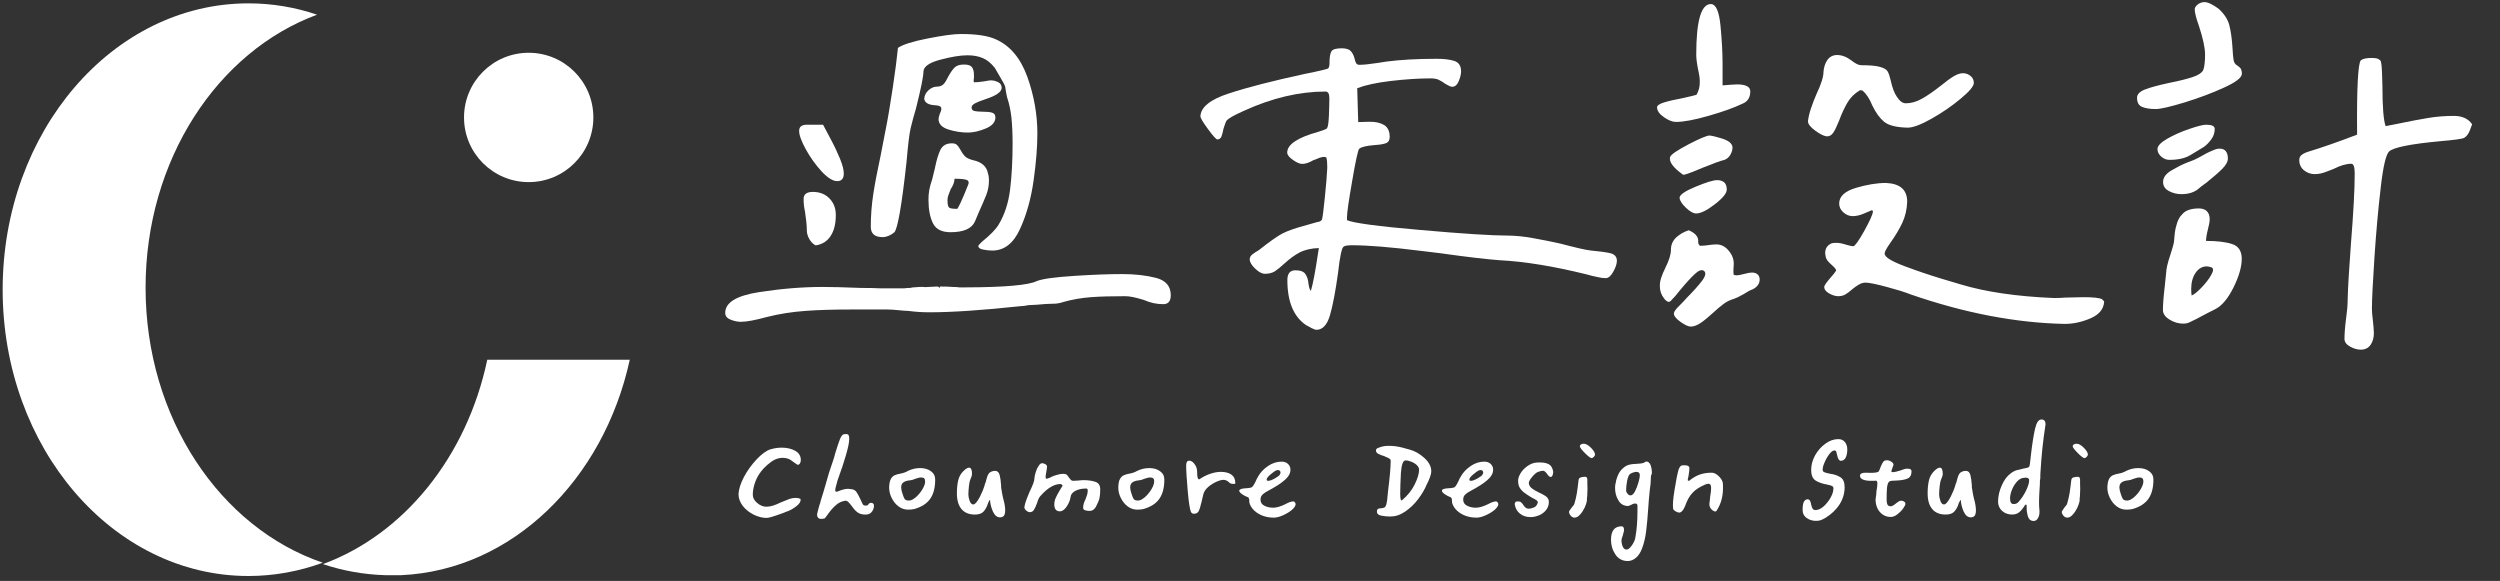 <svg enable-background="new 0 0 1786 415" viewBox="0 0 1786 415" xmlns="http://www.w3.org/2000/svg"><rect x="0" y="0" width="1786" height="415" fill="#333333" stroke="none"/><g fill="#fff"><path d="m104 205.5c0-91.4 51.5-168.8 122.5-195-15.6-5.3-32-8.1-49-8.1-97 0-175.6 91.6-175.6 204.5 0 113 78.6 204.6 175.6 204.6 18.5 0 36.4-3.4 53.1-9.5-73.1-24.8-126.6-103.3-126.6-196.5z"/><circle cx="377.7" cy="83.9" r="46.2"/><path d="m449.9 257h-101.8c-14.6 69.3-59.5 124.7-117.4 146 14 4.7 28.8 7.4 44.1 7.9h11.9c78.9-3.6 144.5-67.9 163.2-153.9z"/><path d="m531.4 340.9c2.4-4.6 5.5-8.8 9-12.6 3.6-3.8 6.9-6.3 10-7.3 2.7-.8 5.4-1.2 8.1-1.2 3.6 0 6.7.7 9.5 2.2 2.7 1.5 4.1 3.7 4.1 6.6 0 1.1-.3 2-.8 2.7s-1.1.9-1.8.6l-2-1.4c-.3-.2-.9-.6-1.7-1.2-.8-.7-1.7-1.2-2.8-1.6s-2.3-.6-3.6-.6c-.8 0-1.5 0-2 .1-2.1.3-4.2 1.1-6.3 2.6s-4 3.2-5.8 5.1c-2.5 2.8-4.4 5.8-5.6 9s-1.9 6.3-1.9 9.5c0 2.2 1 4.1 3.1 5.9s4.3 2.7 6.6 2.7c1.6 0 3.2-.3 4.8-.8s3.5-1.3 5.8-2.4c2.6-1.1 4.6-1.9 6-2.4 1.5-.5 2.9-.7 4.4-.7.7 0 1.5.1 2.3.3s1.2.5 1.2.9c0 1.6-1 3.1-2.9 4.6s-3.9 2.7-6 3.6c-.9.3-2.2.7-3.7 1.4-6.2 2.3-10.1 3.5-11.7 3.5-3 0-6.1-.8-9.2-2.3s-5.7-3.6-7.8-6.2c-2-2.6-3.1-5.5-3.1-8.5.2-3.5 1.4-7.5 3.8-12.1z"/><path d="m585.4 360.8.4-1c.3-1 .5-1.7.5-2 1.4-4.5 2.6-8.3 3.5-11.6 1.8-6.5 3.2-11 4.1-13.4 1-2.8 1.7-5.1 2.2-6.7l.4-1.6c1.4-4.7 2.6-8.3 3.5-10.6s1.9-3.6 3-3.7c.4-.1.9-.1 1.5-.1.8 0 1.4.2 1.7.7s.5 1.3.5 2.6c0 2.6-.8 6.5-2.4 11.9s-3.2 10.4-5 15.2l-.9 2.5-.4 1.5c-.1.4-.3 1.3-.7 2.6s-.6 2.3-.6 3c0 .8.3 1.2.9 1.2.4 0 1-.2 1.6-.5 2.7-1.1 4.9-1.6 6.7-1.6.5 0 1.4.1 2.7.3s2.4.8 3.2 1.9 1.8 3 3 5.5l1.2 2.6c.4 1.2 1.2 1.7 2.4 1.7 1.1 0 1.7-.3 2-.9.3-.7 1-1 1.9-1.1.5 0 .9.1 1.3.4.4.2.6.6.7 1.1.2 1.6-.2 3-1.1 4.4s-2.1 2.2-3.6 2.4c-.3.1-.8.1-1.5.1-2.4 0-4.3-.6-5.8-1.8s-2.8-2.8-4.2-4.8c-.2-.2-.5-.6-1.1-1.3-.5-.7-1.1-1.2-1.6-1.6-.5-.3-1-.5-1.5-.4-2.7.4-5 1.5-7 3.4-2 1.8-3.9 4-5.7 6.6-1.2 1.7-1.9 2.6-2.2 2.7-1.2.2-1.9.3-2.1.3-2.2 0-3.2-1.1-3.2-3.2.2-1 .7-3.2 1.7-6.7z"/><path d="m636.4 342.2c.7-1.3 1.7-2.2 2.8-2.7s2.6-.9 4.3-1.2 3.5-.9 5.2-1.9c2.7-1.3 5.5-2 8.6-2s5.6.7 7.7 2.2 3.1 3.5 3.1 6c0 5.8-1.2 10.4-3.6 13.8s-6.1 5.7-11.1 7.2c-1.2.3-2.7.5-4.6.5-2.6 0-4.9-.8-7-2.4s-3.7-3.7-4.9-6.2-1.7-4.9-1.7-7.3c.1-2.7.5-4.6 1.2-6zm23.9-.4c-.5-.5-1.2-.7-2.2-.7-.7 0-1.5.1-2.4.4-.8.3-1.5.5-1.9.6-1.3.6-2.5.9-3.4 1-2.2.2-3.9.7-5 1.5s-1.6 2-1.6 3.6c0 1.2.3 2.7.9 4.4.6 1.9 1.1 3.2 1.6 3.9s1.5 1.1 3.1 1.1c1.4 0 3-.8 4.9-2.4 1.8-1.6 3.4-3.5 4.7-5.7s1.9-4 1.9-5.3c0-1.2-.2-1.9-.6-2.4z"/><path d="m684.5 343.3c.6-2.6 1.8-4.8 3.7-6.7 1.7-1.7 3-2.5 4.1-2.5 1.4 0 2.1 1.5 2.1 4.4 0 .9-.3 2.1-1 3.6-.6 1.3-1 3-1.2 5.2-.2 2.1-.4 4.1-.4 5.9 0 1.3.3 2.9.9 4.6s1.5 2.6 2.6 2.6c.8 0 1.8-.8 3-2.6 1.2-1.7 2.5-4.2 3.8-7.4.3-.7.5-1.4.8-2.2s.6-1.7.8-2.7c.3-.3.5-.9.6-1.6.5-2 1-3.5 1.4-4.5.5-1 1.1-1.7 1.8-2.1 1.1-.6 2.2-.9 3.4-.9 1.6 0 2.6.9 3.2 2.8.5 1.9.9 4.5 1.1 7.9v1.4l.3 1.5c.2 1.4.4 2.7.7 4l.4 1.9c1 3.4 1.5 6.3 1.5 8.8 0 2.6-.7 4.1-2.1 4.6-.4.2-1 .3-1.6.3-2.1 0-3.7-1.3-5-4-1.2-2.7-2-5.5-2.1-8.3l-.3-.1c-.2.3-.6 1-1.1 2.1l-.2.6c-.7 2.3-1.8 4.2-3.1 5.6s-3.3 2.1-6.2 2.1c-4.1 0-7.3-1.3-9.5-3.9s-3.3-6.3-3.3-11.3c0-3.4.3-6.5.9-9.1z"/><path d="m733 357.7c.6-1.7 1.5-3.8 2.6-6.5 2.2-4.5 3.4-7.6 3.4-9.5 0-.9.3-2.3.8-4 .5-1.8 1.2-3.4 2.1-4.7.8-1.4 1.7-2.1 2.6-2.1.7 0 1.5.3 2.3.7.8.5 1.2 1.1 1.2 1.7 0 .8-.2 2.1-.5 3.7-.3 1.5-.5 2.7-.5 3.6v.4c0 .7.2 1 .7 1 .3 0 1.1-.3 2.2-.7l.7-.3.7-.4c1.1-.5 2.4-1 4-1.4 1.6-.5 3.1-.7 4.3-.7s2 .3 2.6.7c.2.2.6.7 1.1 1.5.7.9 1.2 1.6 1.7 2.1s1 .7 1.7.7l3.5-.2c1.7-.2 2.8-.3 3.4-.3 3.6 0 6.5.4 8.9 1.2s3.5 2.6 3.5 5.3c0 4.2-.5 7.2-1.4 9-.2.3-.5 1-1.1 2.3-.5 1.3-1.2 2.3-2.1 3.1-.8.7-1.8 1.1-2.9 1.1-1 0-2-.1-3.1-.4s-1.6-.9-1.6-1.9c0-1.7.5-3.7 1.6-5.8.1-.3.4-1.2.9-2.5s.8-2.6.8-3.9c0-1-.4-1.5-1.1-1.5-3.2 0-5.8.6-7.8 1.7-2.1 1.1-3.2 2.6-3.4 4.4-.3 2.2-1.2 4.4-2.7 6.7s-3.2 3.5-5 3.5c-2.6 0-3.9-1.7-3.9-5 0-1.7.4-3.3 1.1-4.8s1.4-2.9 2.1-4c.7-1.2 1.1-1.9 1.3-2.2.9-1.4 1.4-2.2 1.4-2.4s-.2-.5-.6-.7c-.4-.3-.7-.4-.9-.4-4.5 0-9.2 2.8-14.1 8.3-1 .9-1.9 2.7-2.6 5.2-.8 2.2-1.6 3.9-2.3 5s-1.7 1.6-2.9 1.6c-.8 0-1.7-.4-2.6-1.2s-1.3-1.6-1.3-2.4c.3-1.4.6-3 1.2-4.6z"/><path d="m800.1 342.2c.7-1.3 1.7-2.2 2.8-2.7s2.6-.9 4.3-1.2 3.5-.9 5.2-1.9c2.7-1.3 5.5-2 8.6-2s5.6.7 7.7 2.2 3.1 3.5 3.1 6c0 5.8-1.2 10.4-3.6 13.8s-6.1 5.7-11.1 7.2c-1.2.3-2.7.5-4.6.5-2.6 0-4.9-.8-7-2.4s-3.7-3.7-4.9-6.2-1.7-4.9-1.7-7.3c.1-2.7.4-4.6 1.2-6zm23.8-.4c-.5-.5-1.2-.7-2.2-.7-.7 0-1.5.1-2.4.4-.8.3-1.5.5-1.9.6-1.3.6-2.5.9-3.4 1-2.2.2-3.9.7-5 1.5s-1.6 2-1.6 3.6c0 1.2.3 2.7.9 4.4.6 1.9 1.1 3.2 1.6 3.9s1.5 1.1 3.1 1.1c1.4 0 3-.8 4.9-2.4 1.8-1.6 3.4-3.5 4.7-5.7s1.9-4 1.9-5.3c.1-1.2-.1-1.9-.6-2.4z"/><path d="m850.7 365.4c-.7-1.7-1.5-6.6-2.2-14.8s-1.1-14.2-1.1-18c0-2.3.7-3.5 2.2-3.5 1.2 0 2.4.7 3.6 2.2s1.9 3.2 2 5.2c0 4.9.7 6.8 2.1 5.6 2.2-1.5 4.6-2.7 7.2-3.6 2.7-.9 5.2-1.4 7.7-1.4 3 0 5.5.6 7.4 1.9s2.9 3.3 2.9 6c0 .3-.1.5-.2.6-.2.1-.5.1-1 .1-.9 0-1.6-.1-2.1-.3s-1-.6-1.5-1.1c-.1-.1-.4-.4-1.1-.8s-1.5-.7-2.6-.7c-1.6 0-3.7.7-6.3 2-4.6 2.5-7.2 5.2-8 8.2l-1.1 4.6c-.2 1-.3 1.7-.5 2-.5 2.4-1.1 4.2-1.7 5.5-.7 1.2-1.7 1.9-3.2 1.9-1.2.1-2.1-.4-2.5-1.6z"/><path d="m890.3 348.8c.3-.1.8-.1 1.4-.1 1.4-.2 2.3-.4 2.6-.6 1-.7 2.2-2.9 3.7-6.3.1-.3.3-.5.5-.7l.1-.4c1.8-3.2 4.3-5.8 7.3-7.8 3.1-2.1 6.3-3.1 9.7-3.1 1.8 0 3.3.5 4.5 1.6s1.8 2.5 1.8 4.2c0 2.2-1 4.3-3 6.3s-4.6 3.9-8 5.9c-1 .7-2.2 1.3-3.5 2-2.3 1.2-4.1 2.3-5.2 3.3-1.2 1-1.7 2.3-1.7 3.8 0 2 .9 3.5 2.8 4.4 1.9 1 4 1.4 6.3 1.4 2.4 0 5.4-.9 8.8-2.6 2.2-1.2 4.1-1.9 5.7-1.9.3 0 .7.3 1 .7s.5.9.5 1.2c0 1.2-.9 2.6-2.7 4.2-1.8 1.5-4 2.8-6.5 3.9s-4.6 1.6-6.5 1.6c-3.1 0-6.1-.6-8.7-1.7-2.7-1.2-4.9-2.8-6.6-4.9-1.4-2-2.1-3.6-2.1-4.9v-.7c0-1.5-.5-2.4-1.5-2.6-1-.3-2.2-1-3.6-1.9-1.4-1-2.1-1.8-2.1-2.6.2-1 1.8-1.6 5-1.7zm24.5-11.2c0-.7-.3-1.2-.8-1.5s-1.2-.4-2.1-.1-2.3 1.3-4.2 2.9-2.8 2.8-2.8 3.7c0 .6.4.9 1.1.9 1.2 0 2.8-.6 4.9-1.8s3.3-2.1 3.4-2.7c.4-.5.5-.9.5-1.4z"/><path d="m984.1 320.2c.8-.4 2-.8 3.4-1.2 1.2-.3 2.7-.5 4.5-.5 3.2 0 6.4.4 9.6 1.2 3.1.8 5 1.3 5.5 1.5 3.7 1 7.2 3 10.5 6s4.9 6.2 4.9 9.4c0 1.2-.3 2.7-1 4.5-.7 1.9-1.4 3.5-2.2 4.9-1.4 3.5-3.5 7-6.2 10.6s-5.8 6.5-9.3 8.9-7 3.5-10.5 3.5c-2.2 0-4.3-.2-6.4-.6s-3.2-1.3-3.2-2.6v-.6c0-1.1.5-1.7 1.4-1.9.5-.1 1.1-.2 1.9-.2.8-.1 1.4-.3 1.9-.5s.9-.7 1.2-1.4c.2-.5.5-1.4.7-2.8s.4-2.5.4-3.4l.4-4c1.2-9.5 1.9-16.8 1.9-21.9 0-.6-.3-1.1-.8-1.4-.5-.4-1.4-.8-2.7-1.3l-1-.5c-1.8-.5-3.3-1.1-4.4-1.7s-1.6-1.4-1.6-2.4c-.1-.6.3-1.2 1.1-1.6zm28 12c-1.1-1-2.4-1.8-4-2.4-1.5-.6-2.8-.9-3.9-.9-1.9 0-3 3.1-3.4 9.1-.3 6.1-.5 11.1-.5 14.9 0 3.7.5 5.1 1.4 4.4 4-3.4 7-7.2 9-11.3s3.1-7.6 3.1-10.5c0-1.1-.6-2.2-1.7-3.3z"/><path d="m1035.1 348.8c.3-.1.8-.1 1.4-.1 1.4-.2 2.3-.4 2.6-.6 1-.7 2.2-2.9 3.7-6.3.1-.3.3-.5.5-.7l.1-.4c1.8-3.2 4.3-5.8 7.3-7.8 3.1-2.1 6.3-3.1 9.7-3.1 1.8 0 3.3.5 4.5 1.6s1.8 2.5 1.8 4.2c0 2.2-1 4.3-3 6.3s-4.6 3.9-8 5.9c-1 .7-2.2 1.3-3.5 2-2.3 1.2-4.1 2.3-5.2 3.3-1.2 1-1.7 2.3-1.7 3.8 0 2 .9 3.5 2.8 4.4 1.9 1 4 1.4 6.3 1.4 2.4 0 5.4-.9 8.8-2.6 2.2-1.2 4.1-1.9 5.7-1.9.3 0 .7.3 1 .7s.5.9.5 1.2c0 1.2-.9 2.6-2.7 4.2-1.8 1.5-4 2.8-6.5 3.9s-4.6 1.6-6.5 1.6c-3.1 0-6.1-.6-8.7-1.7-2.7-1.2-4.9-2.8-6.6-4.9-1.4-2-2.1-3.6-2.1-4.9v-.7c0-1.5-.5-2.4-1.5-2.6-1-.3-2.2-1-3.6-1.9-1.4-1-2.1-1.8-2.1-2.6.1-1 1.7-1.6 5-1.7zm24.5-11.2c0-.7-.3-1.2-.8-1.5s-1.2-.4-2.1-.1-2.3 1.3-4.2 2.9-2.8 2.8-2.8 3.7c0 .6.4.9 1.1.9 1.2 0 2.8-.6 4.9-1.8s3.3-2.1 3.4-2.7c.3-.5.5-.9.5-1.4z"/><path d="m1086 338.6c1.2-2.2 2.9-4 5-5.5s4.2-2.4 6.3-2.6c.7-.1 1.8-.1 3.2-.1 2.6 0 4.6.5 6.2 1.4 1.6 1 2.5 2.7 2.9 5.2 0 .8-.1 1.6-.4 2.4s-.8 1.3-1.4 1.4c-.4-.1-.9-.3-1.3-.7-.5-.4-.9-1-1.3-1.6-1.1-1.5-2-2.2-2.9-2.2s-2.2.3-3.7.9c-1.2.5-2.6 1.7-4.2 3.7-1.7 2-2.4 3.5-2.2 4.5.2 1.4 1 2.6 2.2 3.5s2.8 1.9 4.9 2.9c2.2 1 3.9 1.9 5 2.7s1.8 1.8 2.1 2.9c.3 2.4-.2 4.5-1.4 6.3s-2.9 3.2-5 4.2c-2.2 1-4.4 1.5-6.6 1.5-3 0-5.5-.8-7.6-2.5s-3.3-3.9-3.7-6.8c.1-.7.3-1.2.6-1.5s.9-.4 1.8-.4 1.7.2 2.2.7 1.2 1.1 1.7 2.1c.6.8 1.1 1.4 1.7 1.8.5.4 1.3.6 2.2.6s2-.3 3.3-.8 2.1-1.3 2.4-2.2c.2-.2.3-.4.4-.8s.2-.6.2-.8c0-.5-.3-1-.9-1.4-.6-.5-1.8-1.1-3.4-1.9-.6-.3-1.7-1.1-3.5-2.2-1.7-1.1-3.2-2.3-4.2-3.6-1.1-1.3-1.7-2.7-1.9-4.2-.5-2.5 0-4.7 1.3-6.9z"/><path d="m1122.7 362.8c.2-.2.3-.4.5-.7.8-.8 1.4-1.6 1.6-2.4.7-2.4 1.3-4.9 1.7-7.3.4-2.5.8-5.6 1.2-9.2.1-1 .5-1.7 1.2-2s1.8-.5 3.2-.6c.9 0 1.5.3 1.7.9s.3 1.5.2 2.6v.7l.1 4.6c0 1.2-.1 2.9-.2 5.2l-.2 1.5v1.6c-.2 1.3-.7 2.9-1.6 4.9-.9 1.9-2 3.6-3.3 5-1.3 1.5-2.6 2.2-4 2.2-.9 0-1.8-.4-2.6-1.3s-1.2-1.8-1.3-2.8c.1-.6.7-1.5 1.8-2.9zm6.9-45.4c.5-.3 1.2-.4 1.9-.4 1.4 0 3.1.9 5 2.8s2.9 3.5 3 4.9c0 .5-.3 1-.8 1.6s-1.1.9-1.6 1c-.8 0-2.4-1.2-4.8-3.6s-3.6-4-3.7-4.9c.1-.6.4-1.1 1-1.4z"/><path d="m1176.1 329.7c1.4 0 2.4.9 3.1 2.6.6 1.7.9 3.6.9 5.6 0 .4-.1.9-.4 1.4l-.2.5-.1 1.2c0 2.7-.3 6.1-.9 10-.3 2.8-.5 5-.6 6.5l-.4 5.5c-.4 6.2-.9 11.7-1.5 16.5s-1.6 8.9-3 12.5c-1.1 2.8-2.5 5-4.3 6.5s-3.7 2.3-5.8 2.3c-3.7 0-6.7-1.5-8.8-4.6s-3.2-6.6-3.2-10.6c0-6.4 2.5-9.6 7.6-9.6 1.2 0 1.7.9 1.7 2.7 0 .6-.2 1.6-.7 3.1l-.1.5c-.7 1.7-1 3-1 4 0 1.4.3 2.8.9 4.2s1.5 2.1 2.7 2.1 2.4-1 3.9-3.1c1.4-2.1 2.2-3.9 2.4-5.6 1-5.4 1.5-11.6 1.5-18.5v-4.1c0-1.1-.6-1.6-1.7-1.6-.9 0-1.9.4-3.1 1.1l-.4.1c-.6.4-1.1.6-1.6.6-3-.1-5.3-1.4-6.8-4-1.6-2.6-2.4-5.6-2.4-8.9 0-1.2.1-2.4.4-3.5l.2-.7.1-.9c.9-3.6 2.2-6.2 3.9-8s3.4-2.9 5.1-3.4 3.9-.7 6.5-.8c1.4-.1 2.5-.2 3.4-.4.8-.2 1.5-.5 2.1-1 .1-.1.4-.2.6-.2zm-8.1 21.4c1-1.9 1.8-4 2.5-6.4s1-4.1 1-5.2c0-1.6-.8-2.4-2.5-2.4-.7 0-1.6.2-2.4.5-.9.3-1.6.7-2.1 1-.9.7-1.6 2.4-2.1 5s-.7 4.9-.7 6.8c0 .8.4 1.6 1.1 2.4s1.4 1.1 2.1 1.1c1 0 2.1-.9 3.1-2.8z"/><path d="m1196.3 350c1-6.5 2-11.4 2.9-14.6.7-1.8 1.5-2.8 2.4-2.9.5-.1 1.1-.1 1.9-.1 2 0 3.1.5 3.4 1.6 0 1.5-.1 3-.4 4.5-.1.2-.1.4-.1.7-.1.2-.1.5-.1.9-.2.6-.5 1.6-.6 3l.9.5c2.5-2.1 5-3.6 7.5-4.5s5.4-1.4 8.8-1.4c1.6 0 3.2.8 5 2.5 1.7 1.7 2.7 3.3 2.9 5 .1.8.1 2 .1 3.6 0 6.1-1.5 11.4-4.6 16.1-.2.3-.5.5-.9.5-.8 0-1.7-.5-2.7-1.5s-1.5-2.2-1.5-3.6c0-.7.1-1.7.3-2.9.1-.3.1-.7.1-1.2.1-.2.1-.7.1-1.2.5-2.7.7-4.6.7-5.7 0-.9 0-1.6-.1-2-.2-1.2-.8-1.7-1.9-1.7-.7 0-1.5.3-2.5.7-3.7 1.6-6.7 3.5-8.8 5.8-2.2 2.3-3.9 5.5-5.3 9.5-1.2 2.8-2.5 4.4-3.9 4.6-.9 0-1.9-.3-2.9-.9s-1.6-1.2-1.7-1.8c-.4-2.5-.1-7 1-13.5z"/><path d="m1296.7 325.3c1.9-3.4 4.3-6.1 7.3-8.3s6.1-3.3 9.3-3.3c2 0 3.5.7 4.7 2.1 1.1 1.4 1.7 3.1 1.7 5.3 0 2.1-.3 3.9-1 5.5s-1.8 2.5-3.5 2.6c-1.3 0-2.2-1.3-2.7-3.9-.3-1.2-.5-2.1-.7-2.7-.2-.5-.6-.8-1.2-.8-1.2 0-2.4.9-3.7 2.6s-2.5 3.7-3.4 5.9c-1 2.2-1.4 3.9-1.4 5.2 0 .9.4 1.6 1.3 1.9.9.4 2.3.7 4.3 1.1 3 .4 5.4 1.3 7.3 2.6s2.8 3.6 2.8 7c0 4.3-1.2 8.4-3.6 12.2s-5.9 7.1-10.3 9.8c-1.3.7-2.5 1.3-3.4 1.6-1 .3-2 .4-3.2.4-2.3 0-4.5-.6-6.4-1.9-2-1.3-3-3.1-3.1-5.4-.1-2.6.2-4.5.7-5.9.6-1.4 1.5-2.1 2.7-2.2.9 0 1.6.4 1.9 1.1.4.7.6 1.6.8 2.8.3 1.3.7 2.3 1.1 2.9s1.1.9 2.2.9c1.9-.1 3.8-1 5.8-2.8 1.9-1.8 3.6-3.9 4.9-6.3s1.9-4.6 1.9-6.5c0-.7-.3-1.2-1-1.6s-2-.7-3.9-1.1c-3.3-.6-6-1.6-8-2.9-2-1.4-3-3.9-3-7.5 0-3.7 1-7.1 2.8-10.4z"/><path d="m1343.6 333.4c.7-1.7 1.3-2.8 1.8-3.5s1.4-1.1 2.7-1.1c.9 0 1.9.3 3 1s1.6 1.4 1.6 2.1c0 .4-.2 1-.6 1.9-.2.3-.2.6-.2.7-.5 1.2-.7 1.9-.7 2.1 0 .5.3.7.9.7 1.2 0 3.1-.4 5.6-1.2.8-.3 1.7-.6 2.5-.9s1.7-.4 2.5-.4c1.9 0 2.9.6 2.9 1.9 0 2.7-1 4.4-2.9 5.2s-4.6 1.3-8 1.4c-2.7 0-4.3.2-5 .7-.8.6-1.3 2-1.6 4.2-.2 2.2-.3 5-.3 8.3 0 2.4.3 3.9 1 4.5.5.5 1.1.7 1.9.7s2-.6 3.6-1.9c.6-.5 1.2-1 1.9-1.4.7-.5 1.3-.7 1.9-.7.8 0 1.6.2 2.2.6s.9.9.9 1.7c0 .7-.6 1.9-1.7 3.4s-2.5 2.9-4.1 4.1-3.1 1.8-4.5 1.8c-3.2 0-5.7-1.1-7.8-3.4-2-2.2-3.1-5.1-3.2-8.6 0-.7.2-2 .5-4l.1-2c.5-2.7.7-4.6.7-5.8 0-1.5-.4-2.2-1.2-2.1-.7.1-1.8.1-3.2.1-2.6 0-4.5-.3-5.9-.9s-2.1-1.5-2.1-2.7c0-1.5 1.3-2.2 4-2.2l3.7.1c3.4 0 5.3-.4 5.7-1.1.3-.5.8-1.6 1.4-3.3z"/><path d="m1378 343.3c.6-2.6 1.8-4.8 3.7-6.7 1.7-1.7 3-2.5 4.1-2.5 1.4 0 2.1 1.5 2.1 4.4 0 .9-.3 2.1-1 3.6-.6 1.3-1 3-1.2 5.2-.2 2.1-.4 4.1-.4 5.9 0 1.3.3 2.9.9 4.6s1.5 2.6 2.6 2.6c.8 0 1.8-.8 3-2.6 1.2-1.7 2.5-4.2 3.8-7.4.3-.7.5-1.4.8-2.2s.6-1.7.8-2.7c.3-.3.5-.9.6-1.6.5-2 1-3.5 1.4-4.5.5-1 1.1-1.7 1.8-2.1 1.1-.6 2.2-.9 3.4-.9 1.6 0 2.6.9 3.2 2.8.5 1.9.9 4.5 1.1 7.9v1.4l.3 1.5c.2 1.4.4 2.7.7 4l.4 1.9c1 3.4 1.5 6.3 1.5 8.8 0 2.6-.7 4.1-2.1 4.6-.4.2-1 .3-1.6.3-2.1 0-3.7-1.3-5-4-1.2-2.7-2-5.5-2.1-8.3l-.3-.1c-.2.3-.6 1-1.1 2.1l-.2.6c-.7 2.3-1.8 4.2-3.1 5.6s-3.3 2.1-6.2 2.1c-4.1 0-7.3-1.3-9.5-3.9s-3.3-6.3-3.3-11.3c0-3.4.3-6.5.9-9.1z"/><path d="m1430.1 346.7c1.7-3.9 3.9-6.8 6.6-8.7 1.3-1 2.7-1.7 4.1-2.1s3.1-.8 5-1.2c1.3-.2 2.3-.5 3-.7s1-.7 1.1-1.2c.2-.5.4-2.2.7-5.1.2-1.2.3-2.1.3-2.7.9-7.9 1.9-14.1 2.9-18.5 1-4.5 2.5-6.8 4.5-6.8 2.1-.1 3.1 1.2 3 3.7-1 6.4-1.7 12-2.2 16.7-.5 4.8-1 10.6-1.4 17.4l-.1 2.1v2l-.3 2v2.1c-.4 5.8-.6 9.8-.6 11.9s0 3.9.1 5.1c.2 1.2.2 2.2.2 3 0 2-.4 3.5-1.2 4.6-.2.5-.5.9-1.1 1.3s-1.1.6-1.8.6c-1.7 0-2.9-.7-3.6-2s-1.1-3.1-1.4-5.4l-.1-4.1-.9-.2c-1.4 2.3-2.8 4.1-4.2 5.3s-3.1 1.8-5.3 1.8c-2.8 0-5.2-.9-7.1-2.6s-2.9-4-2.9-6.8c.1-3.8.9-7.6 2.7-11.5zm10.7-2.5c-1.7 1.9-2.9 4.1-3.8 6.6s-1.2 4.8-.9 6.7c.1.9.4 1.6.8 2 .5.4 1 .6 1.7.6 1.4 0 2.6-.5 3.5-1.6 2.1-2.3 3.9-5.1 5.4-8.2 1.5-3.2 2.2-5.6 2.1-7.3v-.1c0-.7-.4-1.2-1.3-1.5-.9-.2-1.4-.3-1.7-.1-2.3 0-4.2 1-5.8 2.9z"/><path d="m1474.7 362.8c.2-.2.3-.4.5-.7.8-.8 1.4-1.6 1.6-2.4.7-2.4 1.3-4.9 1.7-7.3.4-2.5.8-5.6 1.2-9.2.1-1 .5-1.7 1.2-2s1.8-.5 3.2-.6c.9 0 1.5.3 1.7.9s.3 1.5.2 2.6v.7l.1 4.6c0 1.2-.1 2.9-.2 5.2l-.2 1.5v1.6c-.2 1.3-.7 2.9-1.6 4.9-.9 1.9-2 3.6-3.3 5-1.3 1.5-2.6 2.2-4 2.2-.9 0-1.8-.4-2.6-1.3s-1.2-1.8-1.3-2.8c.2-.6.8-1.5 1.8-2.9zm7-45.4c.5-.3 1.2-.4 1.9-.4 1.4 0 3.1.9 5 2.8s2.9 3.5 3 4.9c0 .5-.3 1-.8 1.6s-1.1.9-1.6 1c-.8 0-2.4-1.2-4.8-3.6s-3.6-4-3.7-4.9c.1-.6.4-1.1 1-1.4z"/><path d="m1506.7 342.2c.7-1.3 1.7-2.2 2.8-2.7s2.6-.9 4.3-1.2 3.5-.9 5.2-1.9c2.7-1.3 5.5-2 8.6-2s5.6.7 7.7 2.2 3.1 3.5 3.1 6c0 5.8-1.2 10.4-3.6 13.8s-6.1 5.7-11.1 7.2c-1.2.3-2.7.5-4.6.5-2.6 0-4.9-.8-7-2.4s-3.7-3.7-4.9-6.2-1.7-4.9-1.7-7.3c.1-2.7.5-4.6 1.2-6zm23.9-.4c-.5-.5-1.2-.7-2.2-.7-.7 0-1.5.1-2.4.4-.8.3-1.5.5-1.9.6-1.3.6-2.5.9-3.4 1-2.2.2-3.9.7-5 1.5s-1.6 2-1.6 3.6c0 1.2.3 2.7.9 4.4.6 1.9 1.1 3.2 1.6 3.9s1.5 1.1 3.1 1.1c1.4 0 3-.8 4.9-2.4 1.8-1.6 3.4-3.5 4.7-5.7s1.9-4 1.9-5.3c.1-1.2-.2-1.9-.6-2.4z"/><path d="m740.7 200.8c4-1.6 12.9-2.8 26.7-3.7s25.2-1.3 34.4-1.3c8.9 0 16.9.9 24 2.7 7 1.8 10.6 5.9 10.6 12.4 0 4.3-1.8 6.4-5.4 6.4-4.7 0-9.3-1-13.8-3-5.8-1.8-10.2-2.7-13.1-2.7-9.8 0-18.1.2-24.7.7s-13.1 1.6-19.6 3.4c-2.5.9-5 1.3-7.7 1.3s-6.5.2-11.4.7l-6 .3c-2.2.5-4 .7-5.4.7-27.1 2.9-48.8 4.4-65.1 4.4-5.2 0-10.3-.3-15.4-1-1.6 0-3.9-.2-6.9-.5s-5.7-.5-7.9-.5h-26.2c-12.1 0-22.9.3-32.4 1s-18.7 2.1-27.7 4.4c-8.1 2.2-14.2 3.4-18.5 3.4-2.2 0-4.6-.5-7.2-1.5s-3.9-2.6-3.9-4.9c0-7.4 8.1-12.3 24.2-14.8s31.2-3.7 45.3-3.7c6.3 0 15.4.2 27.5.7 6.3 0 11 .1 14.1.3h13.8 3c.9-.2 2.1-.3 3.7-.3.9 0 1.5-.1 1.7-.3 4.2-.4 7.4-.6 9.4-.3v2c-6 0-9.1-.2-9.1-.7 0-.7 5.9-1.2 17.8-1.7.7 0 1.3.3 2 1v-1c4 0 7 .1 9.1.3 2 0 3.6.1 4.7.3h5c27.8-.1 44.6-1.6 50.4-4.5zm-164.1-111.7h11.4c.9 1.8 2.7 5.2 5.4 10.2s4.9 9.7 6.7 14.1 2.7 7.9 2.7 10.6c0 3.6-1.6 5.4-4.7 5.4s-6.8-2.3-11.1-6.9c-4.2-4.6-8-9.8-11.2-15.6s-4.9-10.3-4.9-13.4c0-3 1.9-4.4 5.7-4.4zm4.1 48c4.9 0 8.9 1.6 11.9 4.7s4.5 7 4.5 11.7c0 6.3-1.2 11.3-3.7 15.1s-6 6-10.7 6.7c-1.8-.9-3.3-2.4-4.5-4.5s-1.8-4.2-1.8-6.2c0-3.6-.5-8.1-1.3-13.4-.7-3.1-1-6-1-8.7-.2-3.6 2.1-5.4 6.6-5.4zm82-109.6c10.6-2.1 18.5-3.2 23.7-3.2 11 0 19.2 1.2 24.8 3.7 10.3 4.5 17.8 13.4 22.7 26.8 4.8 13.4 7.2 27 7.2 40.6 0 9.6-.9 20.8-2.7 33.6s-5 24.3-9.7 34.6-11.3 15.4-19.8 15.4c-2 0-4.2-.2-6.5-.7-2.3-.4-3.5-1.3-3.5-2.7 0-.2.8-1.1 2.4-2.7 6.3-5.1 10.3-9.3 12.1-12.4 4.2-6.9 7-15.3 8.2-25s1.8-20.7 1.8-33c0-6.9-.3-13-.8-18.3-.6-5.3-1.6-10.2-3.2-14.9-.5-2.2-.9-4.7-1.3-7.4-.2-.9-1.4-3.1-3.5-6.7s-3.4-5.8-3.9-6.7c-2.7-3.4-5.5-5.7-8.6-7-3-1.3-6.7-2-10.9-2-5.2 0-11.7 1.1-19.6 3.2s-11.9 5-11.9 8.6c0 3.4-1.8 12.2-5.4 26.5l-2 7-1.7 6.7c-.9 3.6-1.9 11.7-3 24.5-3.4 30.9-6.3 47.5-8.7 50-2.7 2.2-5.5 3.4-8.4 3.4-5.6 0-8.4-2.5-8.4-7.4 0-7.8.6-15.7 1.8-23.5s3-16.9 5.2-27.2l3.7-19.1c1.6-7.8 3.2-17.7 5-29.5 1.8-11.9 3-21.4 3.7-28.5 3.5-2.4 10.6-4.6 21.2-6.7zm.7 36.9c1.9-1.7 3.9-2.5 5.9-2.5s3.6-.6 4.7-1.7 2.2-2.9 3.4-5.4c1.6-2.9 3.1-5.1 4.5-6.5 1.5-1.5 3.7-2.2 6.9-2.2 2.7 0 4.5.6 5.5 1.8s1.5 3.2 1.5 5.9v1.7c0 .5-.1 1-.2 1.5-.1.6-.1 1.2.2 1.8 1.8 0 4.2-.2 7.4-.7 2.2-.4 3.8-.7 4.7-.7 1.8 0 3.5.5 5.2 1.3 1.7.9 2.5 2.2 2.5 4 0 2.9-3.8 5.6-11.4 8.1-3.4 1.1-5.9 2.1-7.6 3s-2.5 1.9-2.5 3c0 1.3.7 2.2 2 2.5s3.4.5 6 .5c2.9 0 5.1.2 6.7.7s2.3 1.6 2.3 3.4c0 3.4-2.3 6-6.9 7.9s-8.8 2.9-12.6 2.9c-4.7 0-9.4-.7-14.1-2.2s-7-4-7-7.5c0-.7.3-2 1-4 .7-1.3 1-2.5 1-3.4 0-1.3-1.1-2.1-3.4-2.3-.2 0-1.2-.1-2.9-.3s-3.1-.7-4.2-1.5-1.7-1.8-1.7-3.2c.2-2.2 1.2-4.2 3.1-5.9zm2.5 63.9 2-8.1c1.1-5.8 2.5-10.2 4-13.3 1.6-3 4.2-4.5 8.1-4.5 1.6 0 2.7.3 3.5 1s1.6 1.8 2.5 3.4c.9 1.8 2 3.4 3.2 4.7s3.3 2.3 6.2 3c6 1.3 9.5 4.5 10.4 9.4.4 1.1.7 2.8.7 5 0 3.6-.6 6.9-1.8 10.1-1.2 3.1-3.1 7.4-5.5 12.8l-2.7 6.4c-2.2 5.1-8.1 7.7-17.4 7.7-6.3 0-10.5-2.1-12.6-6.4-2.1-4.2-3.2-9.8-3.2-16.8-.1-4.6.8-9.4 2.6-14.4zm24.6.2c-1.7-.6-4.5-.8-8.6-.8 0 2.2-.9 4.7-2.7 7.4-.2.7-.7 1.8-1.3 3.4-.7 1.6-1 3.1-1 4.7 0 2.9.4 4.6 1.3 5.2s2.8.8 5.7.8c1.3-2 3-5.5 5-10.4l2.3-5.7c1.3-2.5 1-4-.7-4.6z"/><path d="m877.8 66.8c13.3-4.4 31.3-9 53.9-13.9 11-2.2 16.7-3.6 17.1-4 .7-.7 1-1.9 1-3.7 0-4 .4-6.8 1.3-8.4s3.4-2.3 7.4-2.3c3.1 0 5.3.7 6.5 2s2.2 3.2 2.8 5.7c.2 1.1.6 2.1 1 2.9.5.8 1.2 1.2 2.4 1.2 2.7 0 6.9-.4 12.8-1.3l6.4-1c9.8-1.3 21.9-2 36.2-2 4.9 0 9 .5 12.3 1.5 3.2 1 4.9 3.5 4.9 7.5 0 2-.6 4.4-1.7 7-1.1 2.7-2.7 4-4.7 4-.9 0-2.5-.7-4.7-2-1.8-1.3-3.4-2.3-4.9-3s-3.4-1-5.9-1c-8.3 0-17.6.6-28 1.8s-18.5 3-24.3 5.2l.7 24.2c.9 0 3.5-.1 7.9-.2s7.9.7 10.6 2.3c2.7 1.7 4 4.5 4 8.6 0 2.2-.9 3.7-2.7 4.4s-4.4 1.1-7.7 1.3c-6 .5-9.8 1.3-11.4 2.7-.9 1.1-2.6 8.8-5 23-2.5 14.2-3.7 22.8-3.7 25.7v2.3c4.5 2 22 4.4 52.5 7 30.5 2.7 51.3 4 62.2 4 5.4 0 11.4.6 18.1 1.8s13.2 2.5 19.5 3.9c11 2.9 18.3 4.6 22.1 5 5.6.5 10.1 1.1 13.4 1.8 3.4.8 5 2.6 5 5.5 0 2-.8 4.6-2.5 7.7s-3.5 4.7-5.5 4.7c-1.6 0-3.4-.2-5.5-.7-2.1-.4-3.6-.8-4.5-1l-3.7-1c-23.5-5.8-44.2-9.2-62.1-10.1-9.2-.7-23.3-2.3-42.3-5l-14.1-1.7c-21.5-2.7-37.8-4-49-4-3.1 0-5.1.3-6 1-1.3.7-2.7 6.9-4 18.8-1.8 13-3.7 23-5.7 30s-5.3 10.6-9.7 10.6c-.9 0-2.1-.5-3.7-1.3-1.6-.9-2.8-1.6-3.7-2-8.9-6-13.4-16.8-13.4-32.2 0-4.7 1.9-7 5.7-7 3.6 0 6 .9 7.2 2.7s2 4.1 2.2 7c.4 2.7 1 4.4 1.7 5 1.6-5.4 3.2-14.1 5-26.2l.7-4.4c-5.6.2-10.2 1.3-13.8 3.2s-7 4.4-10.4 7.5c-2.9 2.7-5.3 4.6-7.2 5.9-1.9 1.2-4.3 1.8-7.2 1.8-2 0-4.3-1.2-6.9-3.7s-3.9-4.7-3.9-6.7c0-1.3.7-2.6 2.2-3.7s2.9-2 4.2-2.7c7.6-6 13.2-10 16.8-11.9s9.5-4 17.8-6.2l7-2c2-.2 3.2-.9 3.7-2 .4-1.6 1.1-6.8 2-15.8.9-8.9 1.5-15.9 1.7-20.8v-1.3c0-2.9-.2-5-.7-6.4l-1.3-.3c-1.3 0-2.8.3-4.4 1s-2.7 1.1-3.4 1.3c-3.1 1.8-5.8 2.7-8.1 2.7-1.8 0-4-1-6.7-2.9s-4-3.6-4-5.2c0-5.8 7.4-10.7 22.1-14.8 4.2-1.3 6.4-2.2 6.4-2.7.7-1.1 1.1-4.2 1.3-9.2s.3-9.1.3-12.2-.9-4.7-2.7-4.7c-18.8 0-38.3 4.6-58.4 13.8-6.5 2.9-10.5 5.1-12.1 6.7-.7.9-1.5 2.9-2.4 6-.5 2.5-1 4.4-1.5 5.7-.6 1.3-1.5 2-2.9 2-.9 0-3.1-2.5-6.7-7.4s-5.4-7.9-5.4-9.1c.2-6.4 6.9-12 20.2-16.3z"/><path d="m1213.1 49.5c-.9-4.5-1.3-7.9-1.3-10.4 0-24.2 3.5-36.2 10.4-36.2 3.6 0 5.9 5.1 6.9 15.3s1.5 19.4 1.5 27.7v15.1c4.9-.4 8.4-.7 10.4-.7 6.3 0 9.4 1.7 9.4 5 0 4.3-1.8 7.2-5.4 8.7-6 2.9-14.1 5.8-24.2 8.7s-17.9 4.4-23.5 4.4c-2.5 0-5.3-1.1-8.6-3.4-3.2-2.2-4.9-4.6-4.9-7 0-1.3 1.6-2.5 4.9-3.5 3.2-1 7.9-2.1 13.9-3.2 5.8-1.3 8.9-2.1 9.4-2.3 1.6-2.9 2.3-5.7 2.3-8.4.2-2.5-.3-5.8-1.2-9.8zm-23.4 141.9c2.7-5.4 4-9.6 4-12.8 0-3.6 1.2-6.5 3.7-8.9 2.5-2.3 5.5-4.1 9.1-5.2 4.5 2 6.7 4.5 6.7 7.4v1c0 1.1.4 2 1.3 2.7 2 0 4-.2 6-.5s3.9-.5 5.7-.5c3.4 0 6.3 1.5 8.7 4.4 2.5 2.9 3.7 6 3.7 9.4 0 .7-.1 1.8-.2 3.5s-.1 3.2.2 4.5l2 .3c1.1 0 2.9-.3 5.4-1s4.4-1 5.7-1c1.6 0 2.9.5 3.9 1.3 1 .9 1.5 2.1 1.5 3.7 0 2.9-1.7 5.3-5 7-1.6.5-3.7 1.6-6.4 3.4-3.1 1.8-5.5 2.9-7 3.4-2.5.7-4.9 1.8-7.2 3.5s-5.1 4-8.2 6.9c-.5.5-1.8 1.6-4 3.5s-4.3 3.4-6.2 4.4-3.6 1.5-5.2 1.5c-1.8 0-4.2-1.1-7.4-3.4-3.1-2.2-4.7-4.2-4.7-6 0-1.1 1.3-3 3.9-5.5 2.6-2.6 4.3-4.4 5.2-5.5 4.9-4.9 8.6-9.1 11.1-12.4 2.5-3.4 2.9-5.7 1.3-7-1.6-1.1-3.7-.4-6.5 2.2s-6.3 6.4-10.6 11.6c-2.2 2.9-4.4 5.4-6.4 7.4-1.3 1.6-3 1.1-5-1.5s-3-5.4-3-8.6c-.2-3.5 1.2-7.8 3.9-13.2zm16.2-88.1c7.9-4.1 13-6.3 15.3-6.5 2 .2 4.5.8 7.4 1.7 6 1.6 9.1 3.9 9.1 7 0 1.6-.5 3.2-1.5 5s-2.4 3-4.2 3.7c-2.9.7-8.2 2.6-15.8 5.7-1.1.5-3.3 1.3-6.5 2.7-3.2 1.3-5.7 2.1-7.2 2.3-7.2-5.1-10.3-9.4-9.4-12.7.6-1.8 4.9-4.7 12.8-8.9zm5.4 30.1c7.5-3.1 12.6-4.7 15.3-4.7 4.7 0 7 2.2 7 6.7 0 2.7-2.9 6.2-8.6 10.6s-10.1 6.5-13.3 6.5c-2 0-4.5-1.4-7.4-4.2s-4.4-5.2-4.4-7.2c.2-2 3.9-4.6 11.4-7.7zm82.5-56.1c1.2-3.6 2.5-6.9 3.9-10.1 3.4-7.2 5-12.4 5-15.8.2-3.4 1.2-6.2 2.8-8.6 1.7-2.3 4-3.5 6.9-3.5 3.4 0 6.8 1.3 10.4 4 1.1.9 2.3 1.7 3.5 2.3 1.2.7 2.5 1 3.9 1 5.8 0 10.1.4 12.9 1.2s4.6 1.8 5.4 3.2c.8 1.3 1.5 3.5 2.2 6.4 1.1 5.1 2.6 9.1 4.4 11.7 2 3.1 4.1 4.7 6.4 4.7 3.8 0 7.6-1.1 11.4-3.2s8.3-5.2 13.4-9.2c3.8-3.1 6.9-5.4 9.4-6.9s4.7-2.2 6.7-2.2 3.8.7 5.4 2 2.3 3 2.3 5c0 2.2-3.1 6-9.4 11.2-6.3 5.3-13.2 10-20.8 14.3s-13.3 6.4-17.1 6.4c-8.1-.2-13.6-1.6-16.8-4.2-3.1-2.6-5.9-6.4-8.4-11.6-2-4.9-4.4-8.5-7-10.7l-1.7-.3c-3.8 2.2-6.8 5.1-8.9 8.6s-4.2 7.9-6.2 13.3c-1.6 4-3 6.9-4.2 8.6s-2.6 2.5-4.2 2.5c-2 0-4.8-1.3-8.4-3.9s-5.4-4.9-5.4-6.9c.3-2.6 1-5.7 2.2-9.3zm32.1 56.9c7.8-2.3 15-3.5 21.5-3.5 10.1.5 15.1 4.9 15.1 13.4-.2 5.6-1.4 10.6-3.5 15.1s-5 9.3-8.6 14.4c-2.7 3.8-4 6.3-4 7.4-.2 2.5 4.5 5.5 14.1 9.1s18.3 6.5 26.2 8.9c7.8 2.3 12.5 3.7 14.1 4.2 17.9 5.4 40 8.6 66.4 9.7 3.4 0 6-.1 8.1-.3l13.4-.3c6.5 0 10.7.5 12.8 1.3l1.7 1.7c-.2 5.4-3.5 9.4-9.7 12.1-6.3 2.7-12.4 4-18.5 4-34.7-.7-71.4-7.7-110.1-21.1-4-1.6-9.8-3.4-17.3-5.4s-12.5-3-14.9-3c-1.6 0-3.2.5-4.9 1.5s-3.2 2.1-4.5 3.2c-1.8 1.6-3.4 2.8-4.9 3.7s-3.2 1.3-5.2 1.3-4.2-.7-6.5-2-3.5-2.9-3.5-4.7c.2-1.1 1.6-3.1 4-5.9 2.5-2.8 3.9-4.6 4.4-5.5.5-.7-.6-2.1-3.2-4.4-2.6-2.2-4-4.2-4.2-6l-.3-2.3c0-3.4 1.6-5.7 4.7-7 .7-.2 1.8-.3 3.4-.3 1.8 0 4 .4 6.5 1.2 2.6.8 4.4 1.2 5.5 1.2s3.7-3.6 7.7-10.7c4-7.2 6.1-11.9 6.4-14.1l-.7-1c-1.1.5-3.1 1.3-5.9 2.5s-5.4 1.8-7.9 1.8-4.7-.9-6.7-2.7-3-3.9-3-6.4c.1-5.1 4.1-8.7 12-11.1z"/><path d="m1570.3 3c1.5-1 3-1.5 4.5-1.5 2.5 0 5.8 1.6 10.1 4.7 4 3.6 6.6 7.5 7.7 11.7 1.1 4.3 1.9 9.7 2.3 16.4.2 4 .5 6.9.8 8.7s1.2 3 2.5 3.7c1.3.9 2.2 1.7 2.7 2.5.4.8.7 2 .7 3.5 0 2.7-4.2 6-12.8 9.9-8.5 3.9-17.9 7.4-28.2 10.6-10.3 3.1-17.1 4.7-20.5 4.7-4 0-7.3-.5-9.7-1.5-2.5-1-3.7-3.2-3.7-6.5 0-2.5 1.8-4.4 5.5-5.9s9.7-3.1 18-4.9c6.7-1.3 12.1-2.7 16.1-4s6.6-3 7.7-5c.9-2.5 1.3-6.2 1.3-11.1s-1.5-11.7-4.4-20.5c-2-5.6-3-9.6-3-12.1.2-1.2 1-2.4 2.4-3.4zm-20.6 111.2c-2 0-3.9-.8-5.7-2.3-1.8-1.6-2.7-3.4-2.7-5.4 0-2.2 2.3-4.7 7-7.4s9.9-5 15.8-7c5.8-2 9.8-3 12.1-3 4 0 6 1 6 3 0 2.7-.8 5.2-2.5 7.5s-3.5 4.2-5.5 5.5l-9.4 5.7c-3.8 2.3-8.8 3.4-15.1 3.4zm.7 68.2c1.6-4.9 2.5-8.2 2.7-9.7 0-.7.2-2.5.5-5.5s1-5.8 1.8-8.2c.9-2.5 2-4.4 3.4-5.7 2.2-2.9 6.3-4.4 12.1-4.4 2.5 0 4.4.7 5.7 2s2 3.2 2 5.7c0 1.8-.5 4.3-1.3 7.4-.9 3.6-1.3 6.3-1.3 8.1 7.6 0 13.8.7 18.5 2.2s7 5 7 10.6c0 5.8-2 12.6-5.9 20.5-3.9 7.8-8.2 13-12.9 15.4l-6.7 3.4c-4.9 2.7-8.8 4.7-11.7 6-1.3.7-2.9 1-4.7 1-3.4 0-6.6-1-9.7-2.9s-4.7-4.2-4.7-6.9c0-3.6.4-9.2 1.3-16.8l1-9.7c.1-3 1.1-7.2 2.9-12.5zm35.5-76.2c1.8 0 3.2.6 4.2 1.8s1.5 3 1.5 5.2-1.3 4.7-4 7.4-6.4 5.9-11.1 9.7c-3.1 2.2-5 3.7-5.7 4.4-3.1 2.7-7.3 4-12.4 4-3.1 0-6.1-.7-8.9-2.2s-4.2-3.6-4.2-6.5c0-3.1 2-5.9 5.9-8.2s7.4-4.1 10.6-5.4c3.1-1.2 5-2 5.7-2.2 2-.9 4.2-2.1 6.7-3.5 2.5-1.5 5.5-2.9 9.1-4.2.6-.2 1.5-.3 2.6-.3zm-13.2 99.3c3-3.1 5.4-6.2 7-9.1 1.7-2.9 1.7-4.7.2-5.4-1.3-.4-2.5-.7-3.4-.7-3.1 0-5.8 1.5-7.9 4.5s-3.2 6.9-3.2 11.6c0 2 .1 3.6.3 4.7 1.7-.6 4-2.5 7-5.6zm113.9-162.4c1.3-1.1 3.9-1.7 7.7-1.7 1.3 0 2.5.1 3.5.3s2 .8 2.9 1.7c.4.7.8 3.4 1 8.1s.3 7.9.3 9.7c0 15.2.8 24.8 2.3 28.9l6.7-1.3c9.6-2 17.4-3.5 23.5-4.5 6-1 12.2-1.5 18.5-1.5 6 0 10.4 2 13.1 6-.2.7-.8 2.2-1.7 4.5s-2.2 4.1-4 5.2c-1.3.7-6.8 1.5-16.4 2.3-21.7 2-34.1 4.5-37.2 7.4-2.2 2-4.3 10.6-6 25.8-1.8 15.2-3.3 31.9-4.5 50s-1.8 30.3-1.8 36.6c0 2 .2 4.8.7 8.4.4 4 .7 7 .7 9.1 0 3.1-.8 5.9-2.3 8.2-1.6 2.3-3.9 3.5-7 3.5-2.5 0-5-.7-7.7-2.2s-4-3.3-4-5.5c0-3.8.4-9.1 1.3-15.8.2-1.3.4-3.4.7-6.2.2-2.8.3-5.2.3-7.2.2-8.1 1-20.9 2.3-38.6 1.8-22.4 2.7-39.1 2.7-50.3 0-4.7-.8-7-2.4-7-3.6 0-7.8 1.2-12.7 3.7-.7.2-2.4.9-5.2 2s-5.5 1.7-8.2 1.7c-2.9 0-5.5-.9-7.7-2.7s-3.4-4.2-3.4-7.4c0-1.6.6-2.8 1.8-3.7s2.9-1.7 4.9-2.3c8.9-2.7 20.5-6.7 34.6-12.1-.3-33.6.7-51.3 2.7-53.1z"/></g></svg>